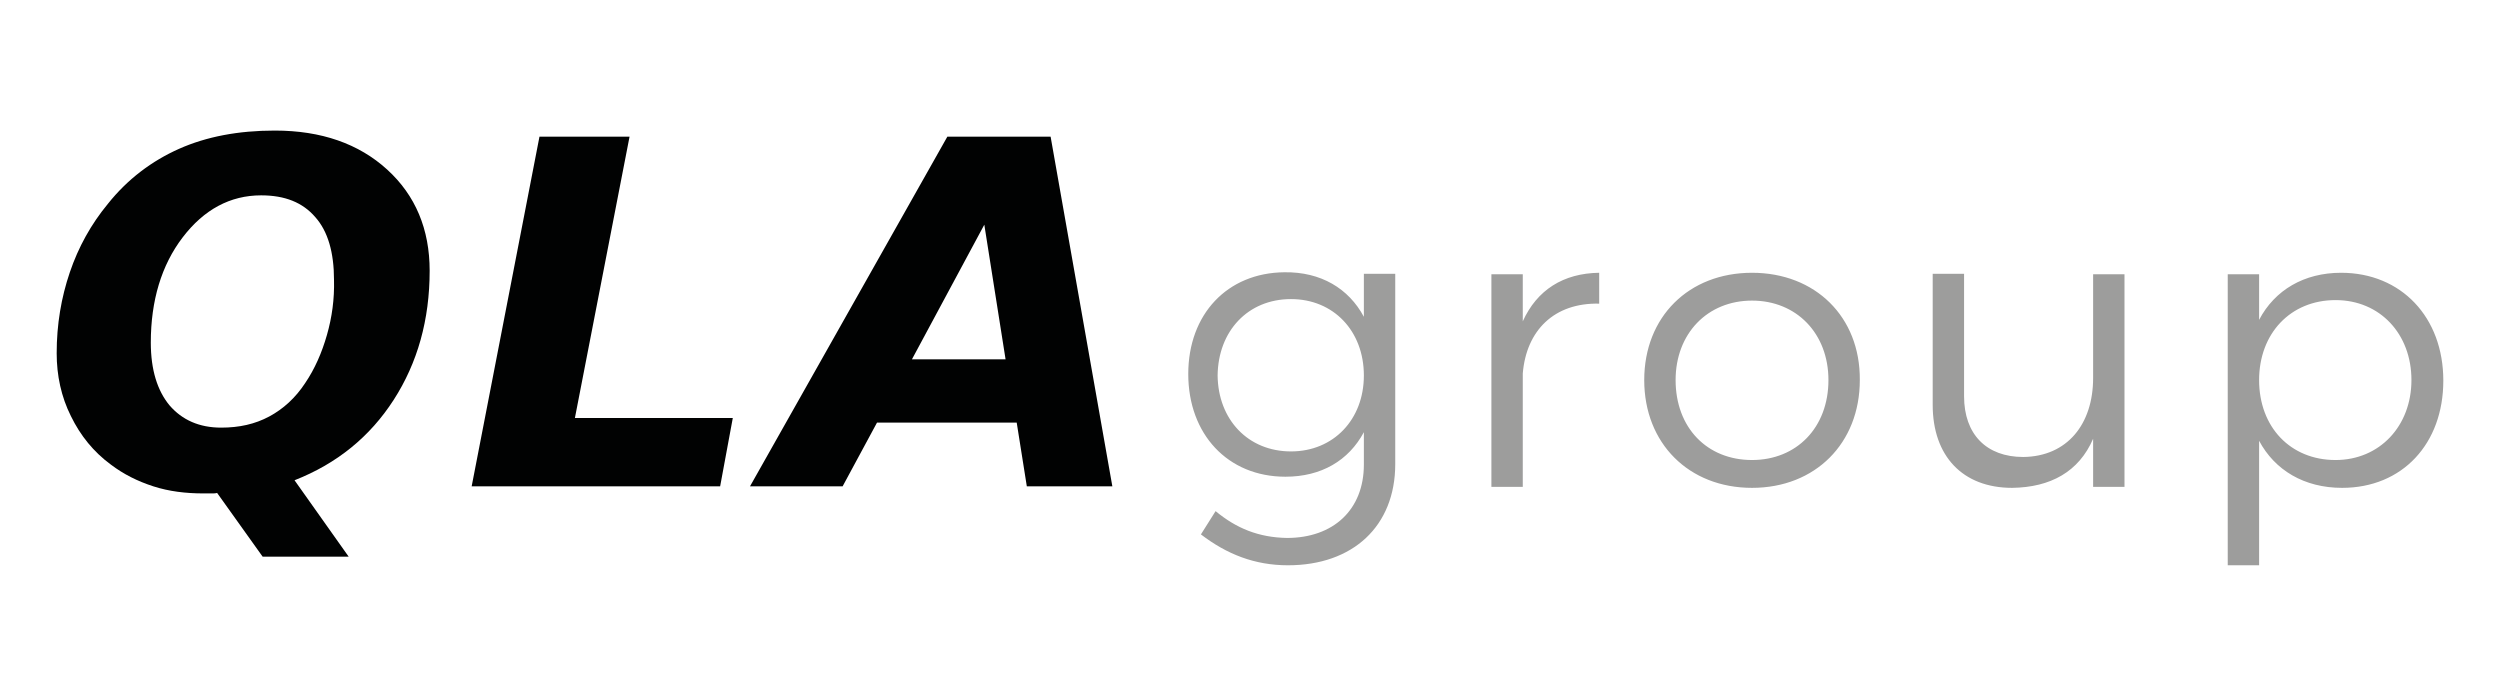 <?xml version="1.0" encoding="UTF-8"?> <svg xmlns="http://www.w3.org/2000/svg" xmlns:xlink="http://www.w3.org/1999/xlink" version="1.1" id="Lag_1" x="0px" y="0px" viewBox="0 0 494 137.6" style="enable-background:new 0 0 494 137.6;" xml:space="preserve"> <style type="text/css"> .st0{fill:#010202;} .st1{fill:#9D9D9C;} </style> <path class="st0" d="M194.5,44.4l4.2,26.6h-18.5L194.5,44.4z M202.9,96.1h16.9l-12.2-69.1h-20.4l-39,69.1h18.3l6.8-12.6h27.6 L202.9,96.1z M93.2,96.1h49.1l2.5-13.5h-31.2l10.8-55.6h-17.8L93.2,96.1z M64.6,66.2c-1,3.5-2.4,6.7-4.3,9.5 c-1.9,2.9-4.3,5.1-7.1,6.6c-2.8,1.5-5.9,2.2-9.5,2.2c-4.3,0-7.7-1.5-10.2-4.4c-2.4-2.9-3.7-7-3.7-12.4c0-8.3,2.1-15.3,6.3-20.8 c4.2-5.5,9.4-8.3,15.5-8.3c4.7,0,8.2,1.4,10.7,4.3c2.5,2.8,3.7,7,3.7,12.4C66.1,59.1,65.6,62.7,64.6,66.2 M51.9,110h17L58.2,94.9 c8.4-3.3,14.9-8.6,19.6-15.9c4.7-7.3,7.1-15.8,7.1-25.5c0-8.2-2.8-14.9-8.4-20c-5.6-5.1-13-7.7-22.2-7.7c-7.2,0-13.5,1.2-18.9,3.6 c-5.4,2.4-10.2,6-14.1,10.9c-3.3,4-5.8,8.5-7.5,13.5c-1.7,5-2.6,10.3-2.6,16c0,4.4,0.9,8.6,2.8,12.4c1.9,3.9,4.5,7.1,7.9,9.6 c2.5,1.9,5.3,3.3,8.4,4.3c3.1,1,6.4,1.4,9.9,1.4c0.8,0,1.3,0,1.7,0c0.3,0,0.7,0,1-0.1L51.9,110z"></path> <path class="st1" d="M461.5,90.9c-8.9,0-15.1-6.5-15.1-15.8c0-9.2,6.2-15.8,15.1-15.8c8.8,0,15,6.7,15,15.8 C476.5,84.2,470.2,90.9,461.5,90.9 M462.6,53.9c-7.3,0-13.1,3.4-16.2,9.3v-9h-6.2v57.5h6.2V87.1c3.1,5.8,8.9,9.3,16.4,9.3 c11.9,0,20-8.7,20-21.2C482.8,62.7,474.5,53.9,462.6,53.9 M413.6,54.1v20.6c0,9.1-5.1,15.5-13.8,15.6c-7.3,0-11.7-4.5-11.7-12V54.1 h-6.2V80c0,10.1,5.9,16.4,15.7,16.4c7.6-0.1,13.2-3.2,16-9.7v9.5h6.2v-42H413.6z M346.2,59.4c8.8,0,15.1,6.5,15.1,15.7 c0,9.4-6.3,15.8-15.1,15.8c-8.9,0-15.1-6.4-15.1-15.8C331.1,65.9,337.4,59.4,346.2,59.4 M346.2,53.9c-12.5,0-21.3,8.7-21.3,21.2 c0,12.5,8.8,21.3,21.3,21.3c12.5,0,21.3-8.8,21.3-21.3C367.6,62.6,358.7,53.9,346.2,53.9 M300.9,63.5v-9.3h-6.2v42h6.2V73.8 c0.7-8.5,6.2-14,15.1-13.8v-6.1C308.9,54,303.7,57.3,300.9,63.5 M255.1,89.2c-8.5,0-14.4-6.3-14.5-15c0.1-8.8,6-15.1,14.5-15.1 c8.4,0,14.4,6.3,14.4,15.1C269.5,82.9,263.5,89.2,255.1,89.2 M269.5,54.1v8.5c-3-5.6-8.5-8.9-15.7-8.8c-11.3,0.1-19,8.3-19,20.1 c0,11.9,7.8,20.3,19.2,20.3c7.1,0,12.5-3.2,15.5-8.8v6.4c0,8.9-6,14.5-15.2,14.5c-5.6-0.1-10-1.9-14.1-5.3l-2.9,4.6 c5.1,3.9,10.6,6.1,17.2,6.1c12.8,0,21.2-7.7,21.2-20V54.1H269.5z"></path> </svg> 